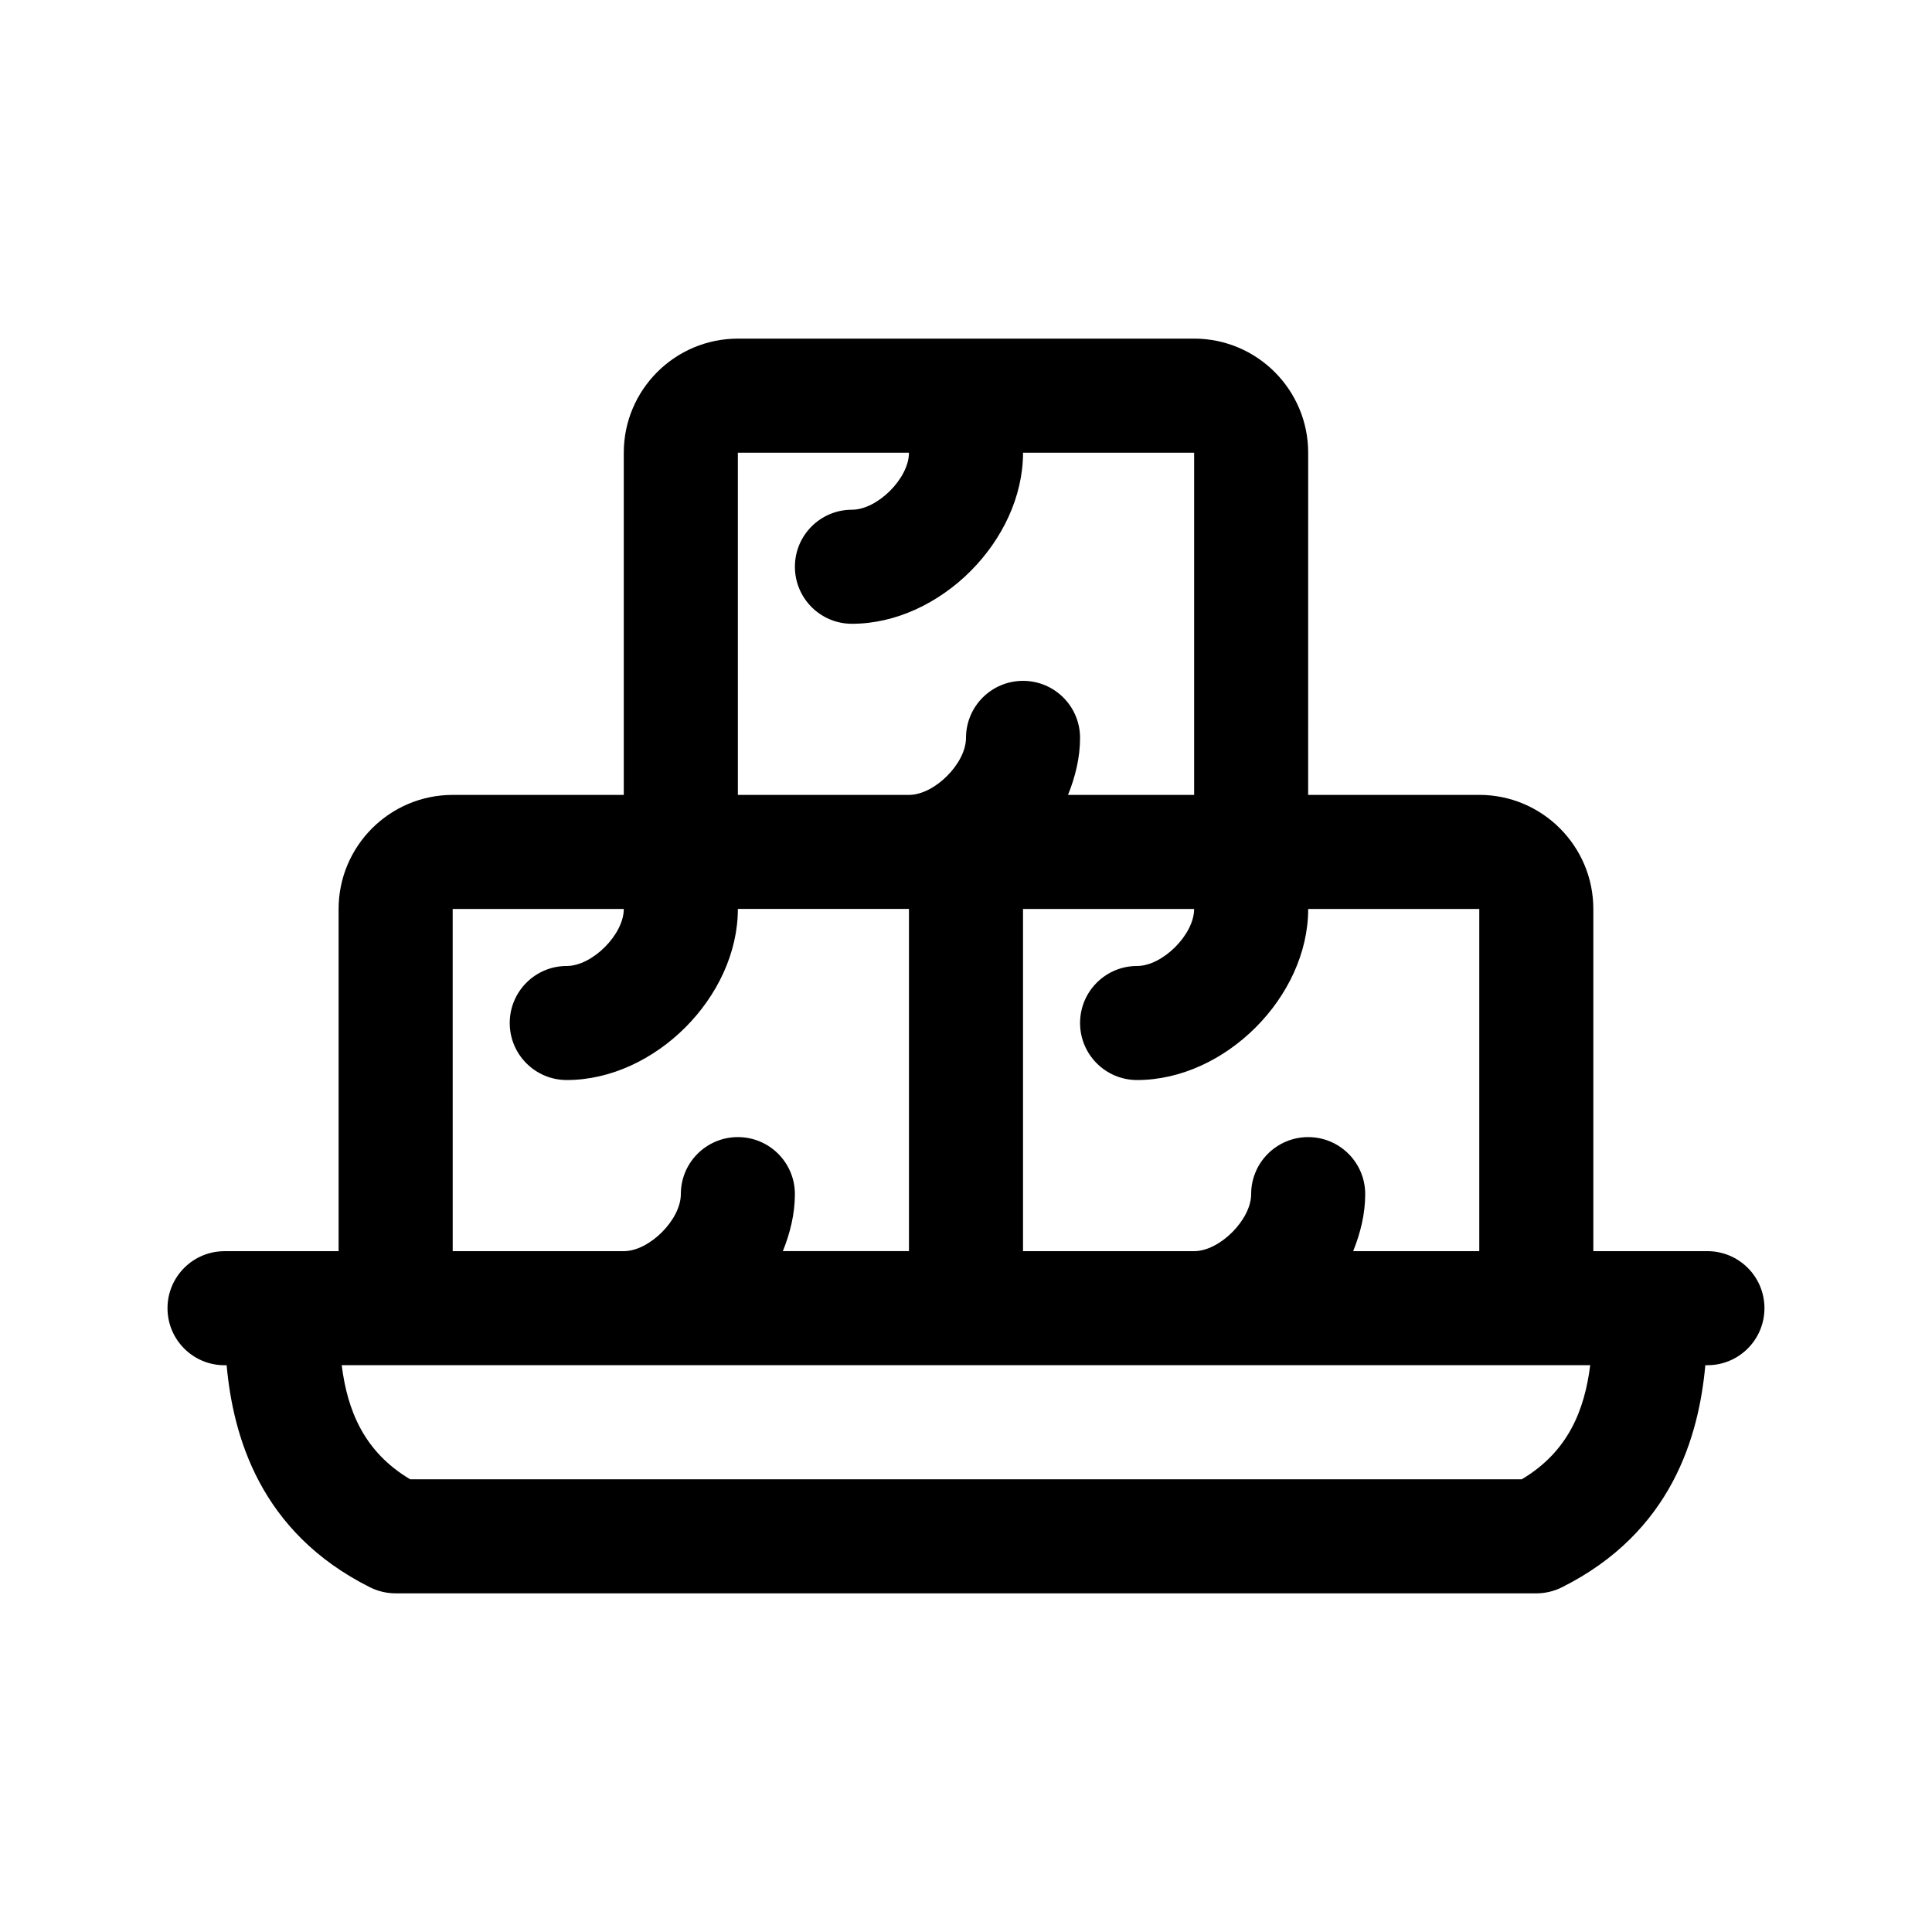 <?xml version="1.0" encoding="UTF-8"?>
<!-- Uploaded to: SVG Repo, www.svgrepo.com, Generator: SVG Repo Mixer Tools -->
<svg fill="#000000" width="800px" height="800px" version="1.1" viewBox="144 144 512 512" xmlns="http://www.w3.org/2000/svg">
 <path d="m596.48 475.57h-30.23v-90.688c0-16.672-13.562-30.23-30.23-30.23h-45.344l0.004-90.684c0-16.672-13.562-30.23-30.23-30.23l-120.91 0.004c-16.668 0-30.23 13.559-30.23 30.23v90.688h-45.344c-16.668 0-30.23 13.559-30.23 30.23v90.688h-30.23c-8.352 0-15.113 6.766-15.113 15.113s6.762 15.113 15.113 15.113h0.555c1.703 18.645 8.75 44.223 38.027 58.863 2.102 1.043 4.418 1.586 6.766 1.586h302.29c2.348 0 4.664-0.543 6.762-1.594 29.277-14.641 36.324-40.219 38.027-58.863h0.555c8.352 0 15.113-6.766 15.113-15.113s-6.762-15.113-15.113-15.113zm-105.8-90.688h45.344v90.688h-33.422c1.953-4.836 3.191-9.922 3.191-15.113 0-8.348-6.762-15.113-15.113-15.113-8.352 0-15.113 6.766-15.113 15.113 0 6.781-8.34 15.113-15.113 15.113h-45.344v-90.688h45.344c0 6.781-8.34 15.113-15.113 15.113-8.352 0-15.113 6.766-15.113 15.113s6.762 15.113 15.113 15.113c23.305 0.004 45.34-22.031 45.34-45.34zm-151.14-120.91h45.344c0 6.781-8.34 15.113-15.113 15.113-8.352 0-15.113 6.766-15.113 15.113 0 8.348 6.762 15.113 15.113 15.113 23.305 0 45.344-22.035 45.344-45.344h45.344v90.688h-33.422c1.949-4.832 3.188-9.918 3.188-15.109 0-8.348-6.762-15.113-15.113-15.113-8.352 0-15.113 6.766-15.113 15.113 0 6.781-8.34 15.113-15.113 15.113h-45.344zm-75.574 120.91h45.344c0 6.781-8.34 15.113-15.113 15.113-8.352 0-15.113 6.766-15.113 15.113s6.762 15.113 15.113 15.113c23.305 0 45.344-22.035 45.344-45.344h45.344v90.688h-33.422c1.953-4.832 3.191-9.918 3.191-15.109 0-8.348-6.762-15.113-15.113-15.113-8.352 0-15.113 6.766-15.113 15.113 0 6.781-8.34 15.113-15.113 15.113h-45.344zm283.33 151.14h-294.61c-12.312-7.336-16.625-18.324-18.133-30.23h330.87c-1.504 11.906-5.816 22.895-18.133 30.23z"/>
</svg>